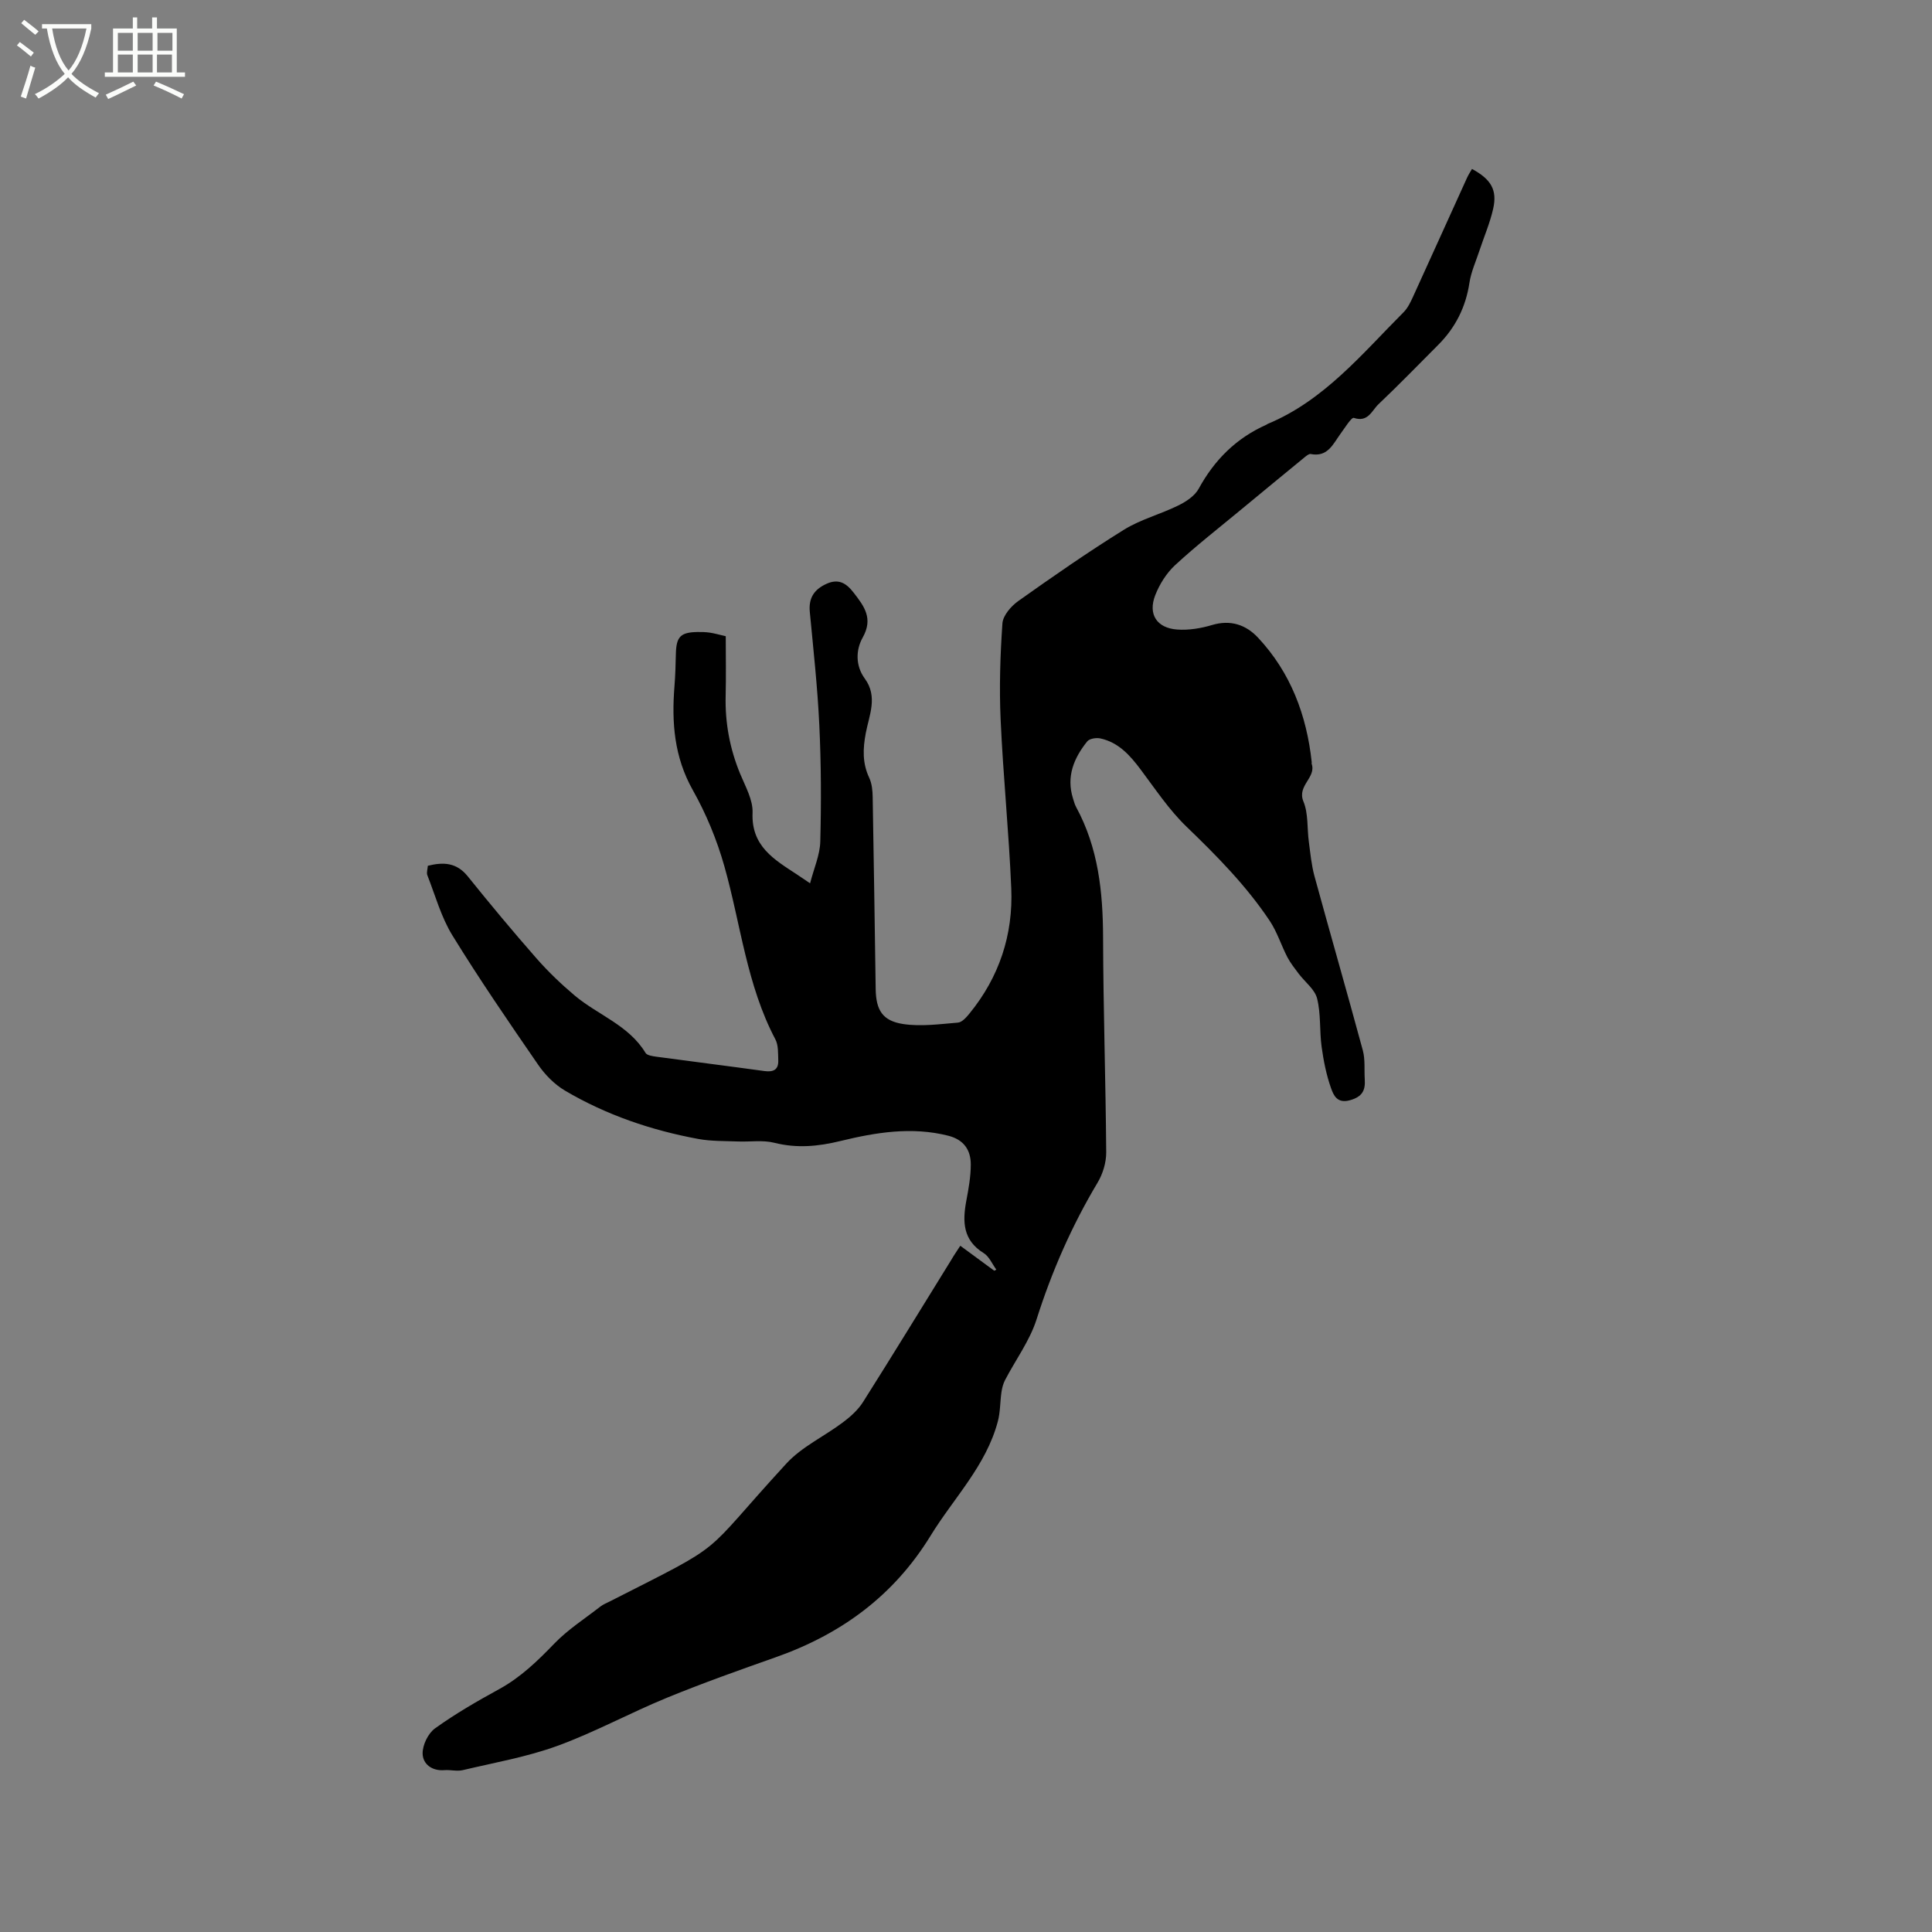 <svg enable-background="new 0 0 400 400" viewBox="0 0 400 400" xmlns="http://www.w3.org/2000/svg"><rect x="0" y="0" width="400" height="400" fill="#808080" stroke="none"/><path d="m6.4 11.7c-1-.8-1.9-1.6-2.9-2.3l.6-.7c.9.7 1.9 1.4 2.9 2.2zm-2.1 8.3c.7-2.1 1.4-4.2 2-6.4.2.1.6.3 1 .4-.7 2.3-1.3 4.4-1.9 6.4zm3-12.8c-1.1-.9-2.1-1.7-2.9-2.4l.6-.7c1 .8 2 1.5 3 2.4zm1.4-1.3v-.9h10.2v.9c-.9 4.2-2.3 7.3-4.1 9.4 1.3 1.4 3.2 2.7 5.7 4-.2.2-.4.5-.7.9-2.5-1.4-4.4-2.7-5.7-4.2-1.4 1.5-3.5 3-6.1 4.4 0 0 0 0-.1-.1-.3-.4-.5-.7-.7-.8 2.7-1.3 4.7-2.8 6.2-4.2-1.8-2.2-3-5.3-3.7-9.4zm9.2 0h-7.1c.6 3.8 1.7 6.7 3.4 8.7 1.7-2 2.9-4.8 3.7-8.7z" fill="#fbfcfa"/><path d="m31.6 3.6h.9v2.3h4.1v9.1h1.7v.9h-16.6v-.9h1.7v-9.1h4.1v-2.3h.9v2.3h3.1v-2.3zm-4 13.3.6.8c-1.9.9-3.8 1.9-5.8 2.8-.2-.3-.3-.6-.5-.9 2-.9 3.9-1.8 5.7-2.7zm-3.2-10.1v3.7h3.1v-3.7zm0 4.5v3.7h3.1v-3.7zm4.1-4.5v3.7h3.1v-3.7zm0 4.5v3.7h3.1v-3.7zm9.1 9.1c-2.1-1.1-4.1-2-5.8-2.7l.5-.8c2.2.9 4.1 1.8 5.8 2.6zm-1.9-13.6h-3.1v3.7h3.1zm-3.2 4.5v3.7h3.1v-3.7z" fill="#fbfcfa"/><path d="m198.82 257.92c2.48 1.83 4.76 3.5 7.03 5.17.14-.08.29-.16.43-.23-.86-1.16-1.48-2.72-2.62-3.42-4.32-2.67-4.4-6.51-3.6-10.81.47-2.49.93-5.02.93-7.54 0-3.01-1.46-5.14-4.66-5.95-7.56-1.92-15-.69-22.31 1.09-4.63 1.13-9.03 1.55-13.71.37-2.38-.6-5.01-.17-7.52-.27-2.74-.11-5.53-.03-8.21-.52-9.75-1.8-19.07-4.97-27.62-10.02-2.18-1.29-4.14-3.3-5.58-5.4-6.07-8.81-12.13-17.65-17.73-26.75-2.32-3.78-3.53-8.25-5.17-12.43-.21-.53.05-1.24.1-1.96 3.21-.8 5.95-.69 8.26 2.18 4.64 5.77 9.38 11.46 14.26 17.02 2.41 2.74 5.08 5.3 7.87 7.65 4.81 4.05 11.2 6.14 14.68 11.89.32.53 1.46.68 2.25.79 7.45 1.01 14.92 1.94 22.37 2.97 1.88.26 2.94-.3 2.86-2.24-.05-1.46.04-3.12-.6-4.33-5.94-11.25-7.17-23.85-10.56-35.84-1.54-5.45-3.76-10.84-6.54-15.77-3.85-6.85-4.39-13.98-3.79-21.47.18-2.22.24-4.45.29-6.67.08-3.6.94-4.52 4.48-4.58.85-.02 1.7.01 2.54.13.93.14 1.85.4 3.31.74 0 4.12.08 8.24-.02 12.35-.14 5.59.86 10.93 2.99 16.11 1.09 2.64 2.69 5.44 2.58 8.11-.29 6.93 4.49 9.67 9.15 12.73.7.46 1.4.94 2.76 1.86.79-3.1 2.04-5.86 2.11-8.65.21-8.04.18-16.09-.2-24.12-.37-7.83-1.23-15.64-1.97-23.44-.27-2.86.9-4.62 3.42-5.78 2.48-1.14 4.09-.21 5.64 1.79 2.2 2.85 4.13 5.34 1.88 9.34-1.41 2.51-1.52 5.8.45 8.48 2.74 3.74.9 7.58.2 11.28-.61 3.24-.72 6.21.71 9.25.56 1.19.7 2.65.72 4 .24 13.25.42 26.5.62 39.75.07 4.34 1.4 6.59 5.73 7.24 3.68.55 7.54.01 11.31-.3.84-.07 1.74-1.1 2.37-1.87 6.16-7.54 9.07-16.3 8.66-25.94-.49-11.65-1.68-23.26-2.2-34.91-.3-6.63-.09-13.31.37-19.93.11-1.63 1.79-3.57 3.28-4.63 7.17-5.09 14.4-10.12 21.87-14.76 3.46-2.15 7.58-3.21 11.27-5.03 1.61-.79 3.4-1.97 4.22-3.47 3.26-5.97 7.77-10.47 14-13.24.1-.04.17-.13.27-.17 11.71-4.87 19.53-14.5 28.15-23.13.86-.87 1.44-2.08 1.96-3.22 3.74-8.18 7.43-16.39 11.16-24.58.29-.65.69-1.25 1.04-1.86 3.95 2.13 5.27 4.35 4.38 8.26-.67 2.97-1.9 5.8-2.86 8.71-.72 2.19-1.71 4.35-2.05 6.61-.76 5.02-2.89 9.25-6.44 12.82-4.12 4.13-8.18 8.32-12.41 12.33-1.35 1.28-2.13 3.8-5.08 2.81-.49-.17-1.85 2.05-2.72 3.23-1.58 2.15-2.66 4.95-6.22 4.25-.38-.07-.92.4-1.3.71-4.39 3.6-8.77 7.2-13.15 10.83-4.56 3.78-9.25 7.43-13.6 11.45-1.79 1.65-3.24 3.96-4.13 6.24-1.54 3.95.32 6.81 4.56 7.11 2.37.17 4.89-.25 7.18-.93 3.86-1.16 7.05-.06 9.56 2.63 6.75 7.23 10.05 16.04 11.1 25.77.01.1-.05.22-.02.31 1.01 2.89-3.07 4.5-1.7 7.82 1.04 2.5.74 5.54 1.12 8.33.32 2.39.54 4.83 1.17 7.14 3.29 12.03 6.75 24.02 10.01 36.07.51 1.9.27 4 .4 6.01.15 2.28-.53 3.59-3.06 4.3-2.69.76-3.42-1.09-3.93-2.52-.97-2.73-1.54-5.64-1.94-8.52-.46-3.33-.13-6.82-.94-10.03-.48-1.9-2.51-3.4-3.8-5.11-.83-1.11-1.71-2.21-2.35-3.43-1.29-2.49-2.13-5.25-3.67-7.55-4.85-7.26-10.94-13.43-17.22-19.48-3.61-3.48-6.46-7.79-9.5-11.84-2.21-2.95-4.59-5.62-8.35-6.43-.85-.18-2.25.04-2.71.63-2.76 3.44-4.36 7.27-2.94 11.79.19.61.35 1.24.65 1.79 4.59 8.44 5.55 17.56 5.58 27 .04 14.83.54 29.67.65 44.5.01 2.09-.7 4.44-1.78 6.25-5.35 8.95-9.48 18.37-12.64 28.32-1.41 4.43-4.34 8.37-6.52 12.56-.4.76-.62 1.65-.75 2.51-.29 2.02-.23 4.11-.75 6.06-2.43 9.18-9.13 15.85-13.92 23.66-7.64 12.45-18.51 20.38-32.05 25.16-7.57 2.67-15.14 5.36-22.56 8.4-7.63 3.13-14.92 7.13-22.65 9.95-6.31 2.3-13.04 3.47-19.61 5.03-1.2.28-2.53-.1-3.79 0-2.59.21-4.47-1.27-4.51-3.42-.04-1.76 1.13-4.2 2.57-5.23 4.2-3.02 8.72-5.63 13.27-8.12 4.45-2.44 7.95-5.83 11.43-9.44 2.81-2.91 6.31-5.15 9.53-7.66.58-.45 1.29-.73 1.95-1.06 25.17-12.8 18.22-8.6 36.57-28.56 3.21-3.49 7.86-5.62 11.73-8.54 1.56-1.17 3.11-2.57 4.14-4.2 6.17-9.76 12.19-19.61 18.27-29.43.54-.94 1.13-1.79 1.86-2.91z"/></svg>